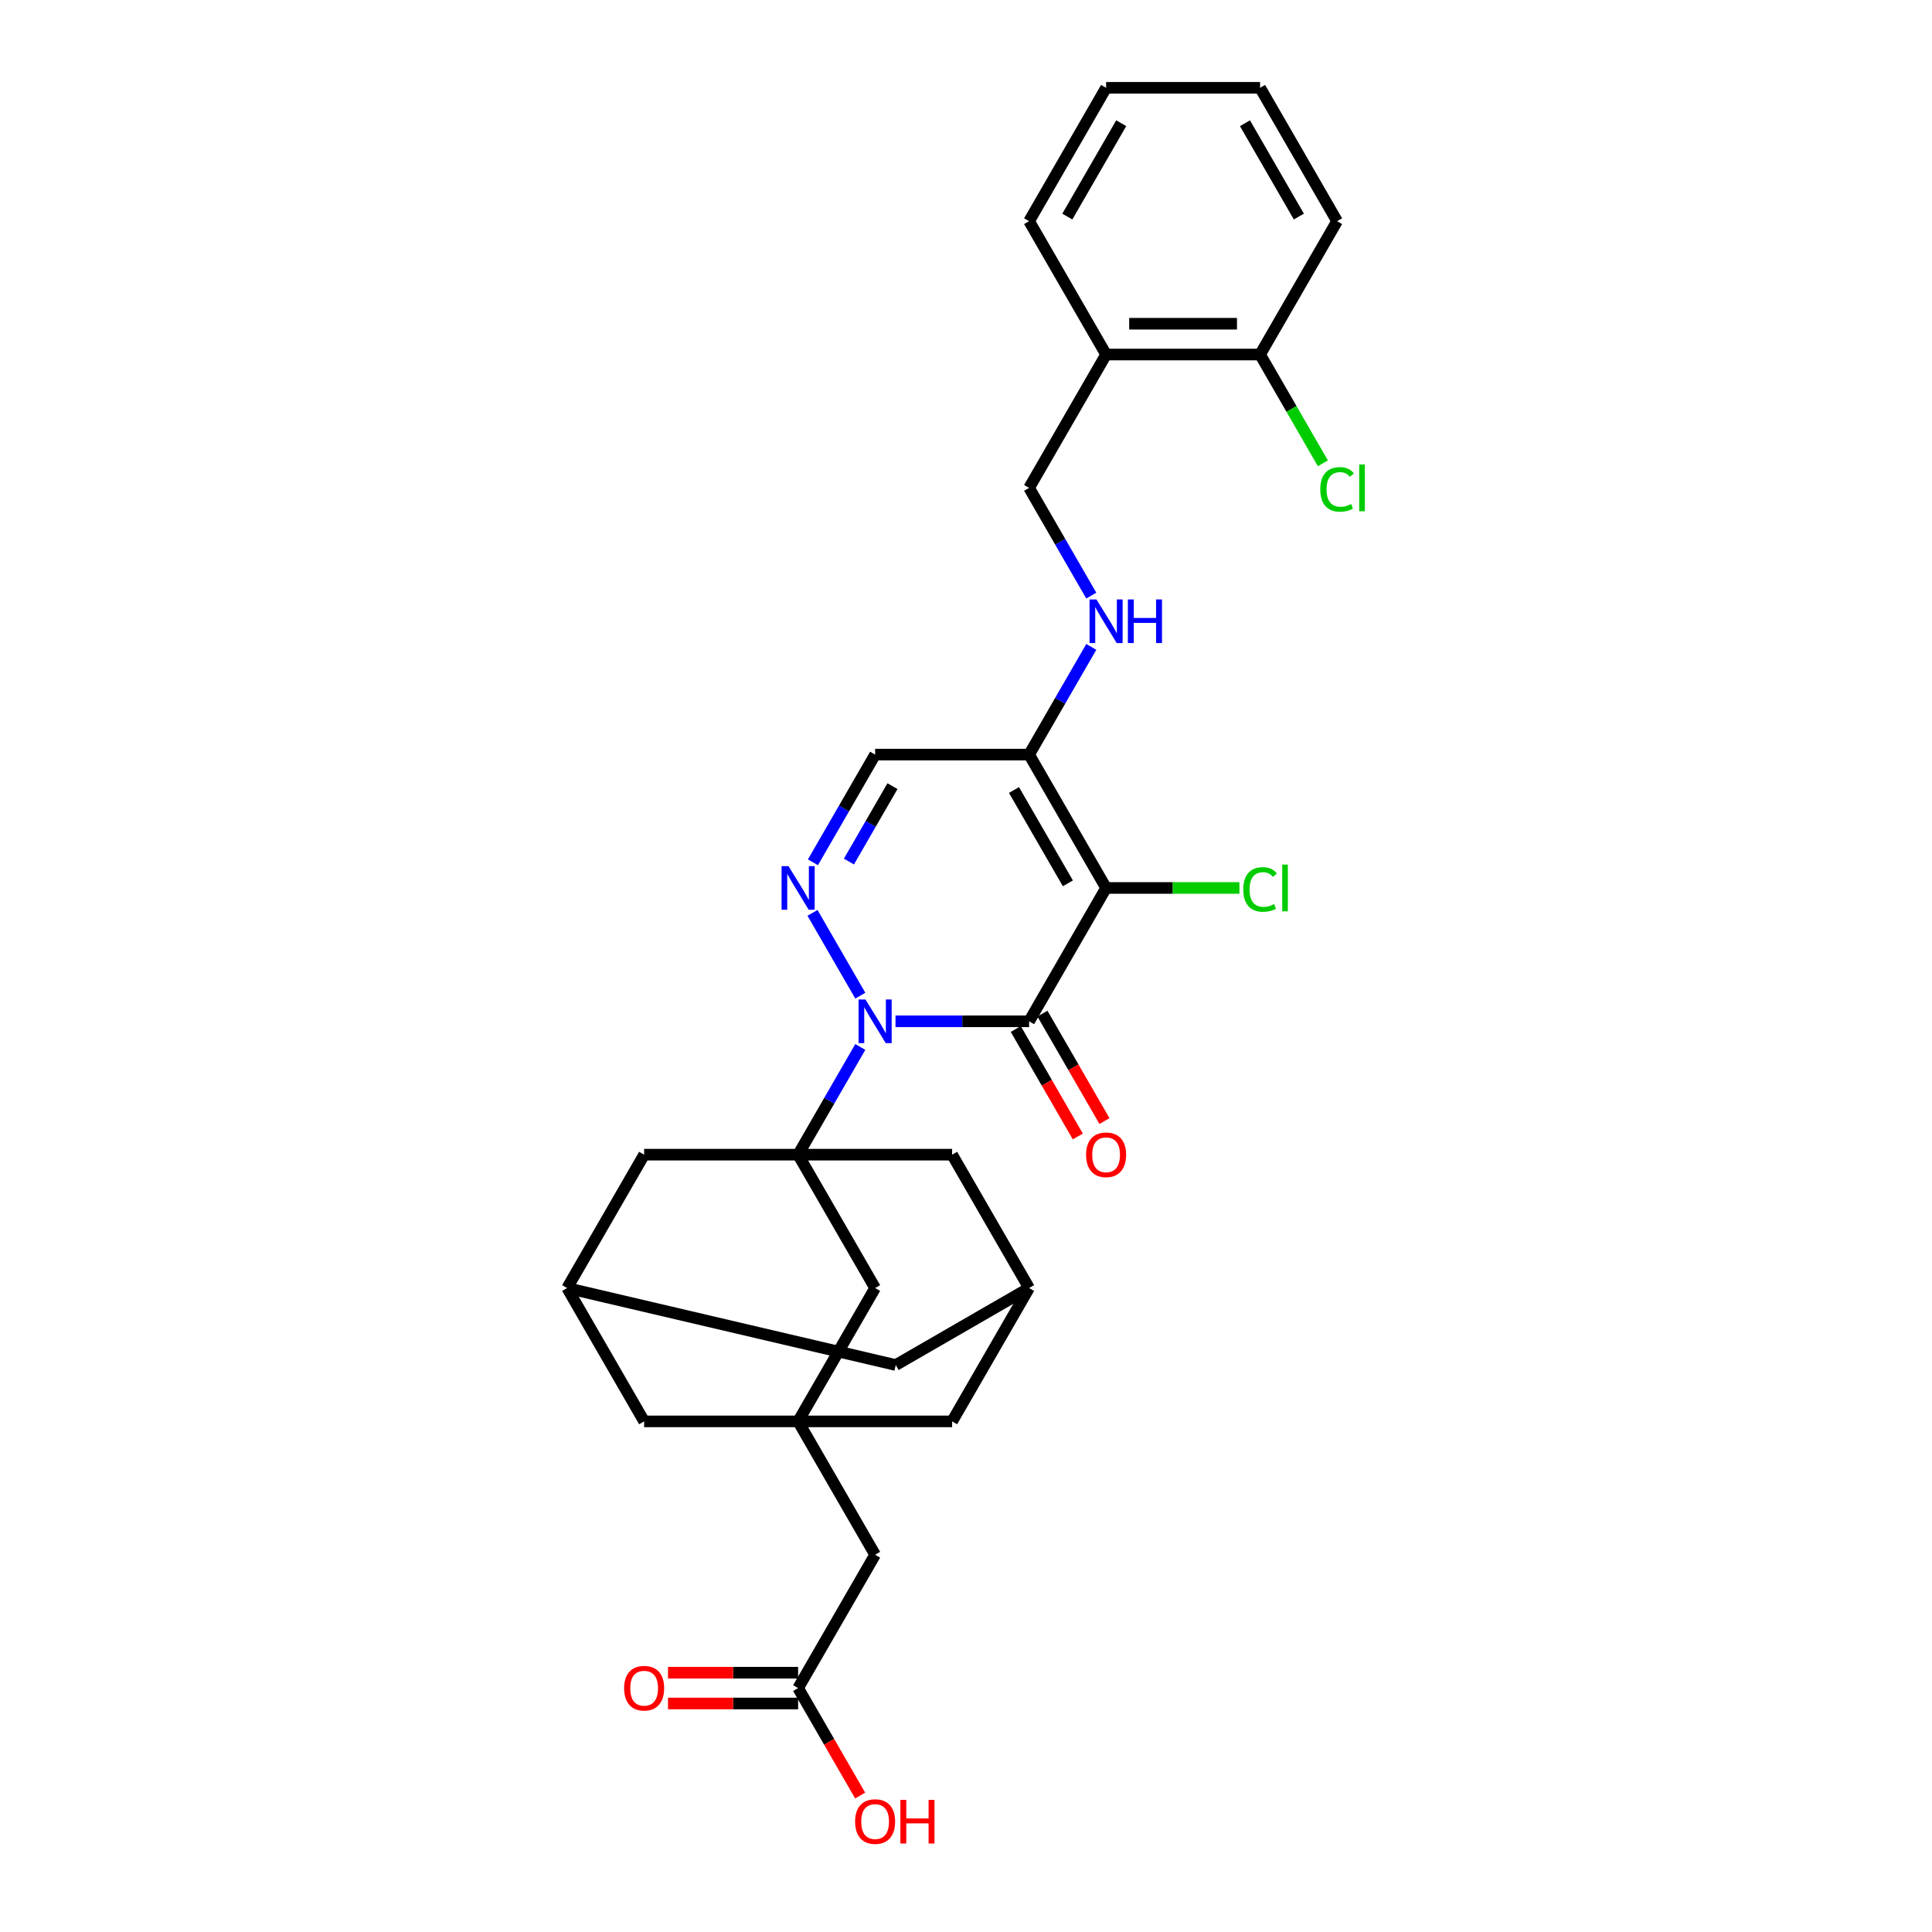 <?xml version='1.0' encoding='iso-8859-1'?>
<svg version='1.1' baseProfile='full'
              xmlns='http://www.w3.org/2000/svg'
                      xmlns:rdkit='http://www.rdkit.org/xml'
                      xmlns:xlink='http://www.w3.org/1999/xlink'
                  xml:space='preserve'
width='1000px' height='1000px' viewBox='0 0 1000 1000'>
<!-- END OF HEADER -->
<rect style='opacity:1.0;fill:#FFFFFF;stroke:none' width='1000' height='1000' x='0' y='0'> </rect>
<path class='bond-0' d='M 463.512,528.63 L 498.087,528.63' style='fill:none;fill-rule:evenodd;stroke:#0000FF;stroke-width:6px;stroke-linecap:butt;stroke-linejoin:miter;stroke-opacity:1' />
<path class='bond-0' d='M 498.087,528.63 L 532.662,528.63' style='fill:none;fill-rule:evenodd;stroke:#000000;stroke-width:6px;stroke-linecap:butt;stroke-linejoin:miter;stroke-opacity:1' />
<path class='bond-2' d='M 445.293,541.909 L 429.2,569.782' style='fill:none;fill-rule:evenodd;stroke:#0000FF;stroke-width:6px;stroke-linecap:butt;stroke-linejoin:miter;stroke-opacity:1' />
<path class='bond-2' d='M 429.2,569.782 L 413.107,597.656' style='fill:none;fill-rule:evenodd;stroke:#000000;stroke-width:6px;stroke-linecap:butt;stroke-linejoin:miter;stroke-opacity:1' />
<path class='bond-3' d='M 445.293,515.352 L 420.552,472.501' style='fill:none;fill-rule:evenodd;stroke:#0000FF;stroke-width:6px;stroke-linecap:butt;stroke-linejoin:miter;stroke-opacity:1' />
<path class='bond-1' d='M 532.662,528.63 L 572.514,459.605' style='fill:none;fill-rule:evenodd;stroke:#000000;stroke-width:6px;stroke-linecap:butt;stroke-linejoin:miter;stroke-opacity:1' />
<path class='bond-11' d='M 525.76,532.616 L 541.816,560.425' style='fill:none;fill-rule:evenodd;stroke:#000000;stroke-width:6px;stroke-linecap:butt;stroke-linejoin:miter;stroke-opacity:1' />
<path class='bond-11' d='M 541.816,560.425 L 557.872,588.235' style='fill:none;fill-rule:evenodd;stroke:#FF0000;stroke-width:6px;stroke-linecap:butt;stroke-linejoin:miter;stroke-opacity:1' />
<path class='bond-11' d='M 539.565,524.645 L 555.621,552.455' style='fill:none;fill-rule:evenodd;stroke:#000000;stroke-width:6px;stroke-linecap:butt;stroke-linejoin:miter;stroke-opacity:1' />
<path class='bond-11' d='M 555.621,552.455 L 571.677,580.264' style='fill:none;fill-rule:evenodd;stroke:#FF0000;stroke-width:6px;stroke-linecap:butt;stroke-linejoin:miter;stroke-opacity:1' />
<path class='bond-16' d='M 572.514,459.605 L 607.018,459.605' style='fill:none;fill-rule:evenodd;stroke:#000000;stroke-width:6px;stroke-linecap:butt;stroke-linejoin:miter;stroke-opacity:1' />
<path class='bond-16' d='M 607.018,459.605 L 641.521,459.605' style='fill:none;fill-rule:evenodd;stroke:#00CC00;stroke-width:6px;stroke-linecap:butt;stroke-linejoin:miter;stroke-opacity:1' />
<path class='bond-30' d='M 572.514,459.605 L 532.662,390.58' style='fill:none;fill-rule:evenodd;stroke:#000000;stroke-width:6px;stroke-linecap:butt;stroke-linejoin:miter;stroke-opacity:1' />
<path class='bond-30' d='M 552.731,457.222 L 524.835,408.904' style='fill:none;fill-rule:evenodd;stroke:#000000;stroke-width:6px;stroke-linecap:butt;stroke-linejoin:miter;stroke-opacity:1' />
<path class='bond-7' d='M 413.107,597.656 L 452.959,666.681' style='fill:none;fill-rule:evenodd;stroke:#000000;stroke-width:6px;stroke-linecap:butt;stroke-linejoin:miter;stroke-opacity:1' />
<path class='bond-9' d='M 413.107,597.656 L 333.404,597.656' style='fill:none;fill-rule:evenodd;stroke:#000000;stroke-width:6px;stroke-linecap:butt;stroke-linejoin:miter;stroke-opacity:1' />
<path class='bond-10' d='M 413.107,597.656 L 492.811,597.656' style='fill:none;fill-rule:evenodd;stroke:#000000;stroke-width:6px;stroke-linecap:butt;stroke-linejoin:miter;stroke-opacity:1' />
<path class='bond-5' d='M 420.774,446.327 L 436.866,418.453' style='fill:none;fill-rule:evenodd;stroke:#0000FF;stroke-width:6px;stroke-linecap:butt;stroke-linejoin:miter;stroke-opacity:1' />
<path class='bond-5' d='M 436.866,418.453 L 452.959,390.58' style='fill:none;fill-rule:evenodd;stroke:#000000;stroke-width:6px;stroke-linecap:butt;stroke-linejoin:miter;stroke-opacity:1' />
<path class='bond-5' d='M 439.407,445.935 L 450.671,426.424' style='fill:none;fill-rule:evenodd;stroke:#0000FF;stroke-width:6px;stroke-linecap:butt;stroke-linejoin:miter;stroke-opacity:1' />
<path class='bond-5' d='M 450.671,426.424 L 461.936,406.913' style='fill:none;fill-rule:evenodd;stroke:#000000;stroke-width:6px;stroke-linecap:butt;stroke-linejoin:miter;stroke-opacity:1' />
<path class='bond-4' d='M 532.662,390.58 L 452.959,390.58' style='fill:none;fill-rule:evenodd;stroke:#000000;stroke-width:6px;stroke-linecap:butt;stroke-linejoin:miter;stroke-opacity:1' />
<path class='bond-8' d='M 532.662,390.58 L 548.755,362.707' style='fill:none;fill-rule:evenodd;stroke:#000000;stroke-width:6px;stroke-linecap:butt;stroke-linejoin:miter;stroke-opacity:1' />
<path class='bond-8' d='M 548.755,362.707 L 564.848,334.834' style='fill:none;fill-rule:evenodd;stroke:#0000FF;stroke-width:6px;stroke-linecap:butt;stroke-linejoin:miter;stroke-opacity:1' />
<path class='bond-6' d='M 413.107,735.706 L 452.959,666.681' style='fill:none;fill-rule:evenodd;stroke:#000000;stroke-width:6px;stroke-linecap:butt;stroke-linejoin:miter;stroke-opacity:1' />
<path class='bond-18' d='M 413.107,735.706 L 452.959,804.731' style='fill:none;fill-rule:evenodd;stroke:#000000;stroke-width:6px;stroke-linecap:butt;stroke-linejoin:miter;stroke-opacity:1' />
<path class='bond-32' d='M 413.107,735.706 L 492.811,735.706' style='fill:none;fill-rule:evenodd;stroke:#000000;stroke-width:6px;stroke-linecap:butt;stroke-linejoin:miter;stroke-opacity:1' />
<path class='bond-33' d='M 413.107,735.706 L 333.404,735.706' style='fill:none;fill-rule:evenodd;stroke:#000000;stroke-width:6px;stroke-linecap:butt;stroke-linejoin:miter;stroke-opacity:1' />
<path class='bond-17' d='M 564.848,308.276 L 548.755,280.403' style='fill:none;fill-rule:evenodd;stroke:#0000FF;stroke-width:6px;stroke-linecap:butt;stroke-linejoin:miter;stroke-opacity:1' />
<path class='bond-17' d='M 548.755,280.403 L 532.662,252.53' style='fill:none;fill-rule:evenodd;stroke:#000000;stroke-width:6px;stroke-linecap:butt;stroke-linejoin:miter;stroke-opacity:1' />
<path class='bond-12' d='M 333.404,597.656 L 293.552,666.681' style='fill:none;fill-rule:evenodd;stroke:#000000;stroke-width:6px;stroke-linecap:butt;stroke-linejoin:miter;stroke-opacity:1' />
<path class='bond-13' d='M 492.811,597.656 L 532.662,666.681' style='fill:none;fill-rule:evenodd;stroke:#000000;stroke-width:6px;stroke-linecap:butt;stroke-linejoin:miter;stroke-opacity:1' />
<path class='bond-20' d='M 293.552,666.681 L 333.404,735.706' style='fill:none;fill-rule:evenodd;stroke:#000000;stroke-width:6px;stroke-linecap:butt;stroke-linejoin:miter;stroke-opacity:1' />
<path class='bond-31' d='M 293.552,666.681 L 463.637,706.532' style='fill:none;fill-rule:evenodd;stroke:#000000;stroke-width:6px;stroke-linecap:butt;stroke-linejoin:miter;stroke-opacity:1' />
<path class='bond-19' d='M 532.662,666.681 L 492.811,735.706' style='fill:none;fill-rule:evenodd;stroke:#000000;stroke-width:6px;stroke-linecap:butt;stroke-linejoin:miter;stroke-opacity:1' />
<path class='bond-23' d='M 532.662,666.681 L 463.637,706.532' style='fill:none;fill-rule:evenodd;stroke:#000000;stroke-width:6px;stroke-linecap:butt;stroke-linejoin:miter;stroke-opacity:1' />
<path class='bond-14' d='M 572.514,183.505 L 532.662,252.53' style='fill:none;fill-rule:evenodd;stroke:#000000;stroke-width:6px;stroke-linecap:butt;stroke-linejoin:miter;stroke-opacity:1' />
<path class='bond-21' d='M 572.514,183.505 L 652.217,183.505' style='fill:none;fill-rule:evenodd;stroke:#000000;stroke-width:6px;stroke-linecap:butt;stroke-linejoin:miter;stroke-opacity:1' />
<path class='bond-21' d='M 584.47,167.564 L 640.262,167.564' style='fill:none;fill-rule:evenodd;stroke:#000000;stroke-width:6px;stroke-linecap:butt;stroke-linejoin:miter;stroke-opacity:1' />
<path class='bond-26' d='M 572.514,183.505 L 532.662,114.48' style='fill:none;fill-rule:evenodd;stroke:#000000;stroke-width:6px;stroke-linecap:butt;stroke-linejoin:miter;stroke-opacity:1' />
<path class='bond-15' d='M 413.107,873.756 L 452.959,804.731' style='fill:none;fill-rule:evenodd;stroke:#000000;stroke-width:6px;stroke-linecap:butt;stroke-linejoin:miter;stroke-opacity:1' />
<path class='bond-22' d='M 413.107,865.786 L 379.433,865.786' style='fill:none;fill-rule:evenodd;stroke:#000000;stroke-width:6px;stroke-linecap:butt;stroke-linejoin:miter;stroke-opacity:1' />
<path class='bond-22' d='M 379.433,865.786 L 345.758,865.786' style='fill:none;fill-rule:evenodd;stroke:#FF0000;stroke-width:6px;stroke-linecap:butt;stroke-linejoin:miter;stroke-opacity:1' />
<path class='bond-22' d='M 413.107,881.726 L 379.433,881.726' style='fill:none;fill-rule:evenodd;stroke:#000000;stroke-width:6px;stroke-linecap:butt;stroke-linejoin:miter;stroke-opacity:1' />
<path class='bond-22' d='M 379.433,881.726 L 345.758,881.726' style='fill:none;fill-rule:evenodd;stroke:#FF0000;stroke-width:6px;stroke-linecap:butt;stroke-linejoin:miter;stroke-opacity:1' />
<path class='bond-25' d='M 413.107,873.756 L 429.163,901.566' style='fill:none;fill-rule:evenodd;stroke:#000000;stroke-width:6px;stroke-linecap:butt;stroke-linejoin:miter;stroke-opacity:1' />
<path class='bond-25' d='M 429.163,901.566 L 445.219,929.375' style='fill:none;fill-rule:evenodd;stroke:#FF0000;stroke-width:6px;stroke-linecap:butt;stroke-linejoin:miter;stroke-opacity:1' />
<path class='bond-24' d='M 652.217,183.505 L 668.471,211.657' style='fill:none;fill-rule:evenodd;stroke:#000000;stroke-width:6px;stroke-linecap:butt;stroke-linejoin:miter;stroke-opacity:1' />
<path class='bond-24' d='M 668.471,211.657 L 684.725,239.809' style='fill:none;fill-rule:evenodd;stroke:#00CC00;stroke-width:6px;stroke-linecap:butt;stroke-linejoin:miter;stroke-opacity:1' />
<path class='bond-27' d='M 652.217,183.505 L 692.069,114.48' style='fill:none;fill-rule:evenodd;stroke:#000000;stroke-width:6px;stroke-linecap:butt;stroke-linejoin:miter;stroke-opacity:1' />
<path class='bond-28' d='M 532.662,114.48 L 572.514,45.455' style='fill:none;fill-rule:evenodd;stroke:#000000;stroke-width:6px;stroke-linecap:butt;stroke-linejoin:miter;stroke-opacity:1' />
<path class='bond-28' d='M 552.445,112.096 L 580.341,63.779' style='fill:none;fill-rule:evenodd;stroke:#000000;stroke-width:6px;stroke-linecap:butt;stroke-linejoin:miter;stroke-opacity:1' />
<path class='bond-34' d='M 692.069,114.48 L 652.217,45.455' style='fill:none;fill-rule:evenodd;stroke:#000000;stroke-width:6px;stroke-linecap:butt;stroke-linejoin:miter;stroke-opacity:1' />
<path class='bond-34' d='M 672.286,112.096 L 644.39,63.779' style='fill:none;fill-rule:evenodd;stroke:#000000;stroke-width:6px;stroke-linecap:butt;stroke-linejoin:miter;stroke-opacity:1' />
<path class='bond-29' d='M 572.514,45.455 L 652.217,45.455' style='fill:none;fill-rule:evenodd;stroke:#000000;stroke-width:6px;stroke-linecap:butt;stroke-linejoin:miter;stroke-opacity:1' />
<path  class='atom-0' d='M 447.97 517.344
L 455.366 529.3
Q 456.099 530.48, 457.279 532.616
Q 458.459 534.752, 458.522 534.879
L 458.522 517.344
L 461.519 517.344
L 461.519 539.916
L 458.427 539.916
L 450.488 526.845
Q 449.564 525.315, 448.575 523.561
Q 447.619 521.808, 447.332 521.266
L 447.332 539.916
L 444.399 539.916
L 444.399 517.344
L 447.97 517.344
' fill='#0000FF'/>
<path  class='atom-4' d='M 408.118 448.319
L 415.514 460.275
Q 416.248 461.454, 417.427 463.59
Q 418.607 465.727, 418.671 465.854
L 418.671 448.319
L 421.668 448.319
L 421.668 470.891
L 418.575 470.891
L 410.637 457.82
Q 409.712 456.29, 408.724 454.536
Q 407.767 452.783, 407.48 452.241
L 407.48 470.891
L 404.547 470.891
L 404.547 448.319
L 408.118 448.319
' fill='#0000FF'/>
<path  class='atom-9' d='M 567.525 310.269
L 574.921 322.225
Q 575.654 323.404, 576.834 325.54
Q 578.014 327.676, 578.077 327.804
L 578.077 310.269
L 581.074 310.269
L 581.074 332.841
L 577.982 332.841
L 570.043 319.77
Q 569.119 318.239, 568.13 316.486
Q 567.174 314.732, 566.887 314.19
L 566.887 332.841
L 563.954 332.841
L 563.954 310.269
L 567.525 310.269
' fill='#0000FF'/>
<path  class='atom-9' d='M 583.784 310.269
L 586.845 310.269
L 586.845 319.865
L 598.386 319.865
L 598.386 310.269
L 601.446 310.269
L 601.446 332.841
L 598.386 332.841
L 598.386 322.416
L 586.845 322.416
L 586.845 332.841
L 583.784 332.841
L 583.784 310.269
' fill='#0000FF'/>
<path  class='atom-12' d='M 562.153 597.719
Q 562.153 592.3, 564.831 589.271
Q 567.509 586.242, 572.514 586.242
Q 577.519 586.242, 580.198 589.271
Q 582.876 592.3, 582.876 597.719
Q 582.876 603.203, 580.166 606.327
Q 577.456 609.42, 572.514 609.42
Q 567.541 609.42, 564.831 606.327
Q 562.153 603.235, 562.153 597.719
M 572.514 606.869
Q 575.957 606.869, 577.806 604.574
Q 579.687 602.247, 579.687 597.719
Q 579.687 593.288, 577.806 591.056
Q 575.957 588.793, 572.514 588.793
Q 569.071 588.793, 567.19 591.024
Q 565.341 593.256, 565.341 597.719
Q 565.341 602.278, 567.19 604.574
Q 569.071 606.869, 572.514 606.869
' fill='#FF0000'/>
<path  class='atom-17' d='M 643.514 460.386
Q 643.514 454.775, 646.128 451.842
Q 648.774 448.877, 653.78 448.877
Q 658.434 448.877, 660.921 452.161
L 658.817 453.883
Q 657 451.492, 653.78 451.492
Q 650.368 451.492, 648.551 453.787
Q 646.766 456.051, 646.766 460.386
Q 646.766 464.85, 648.615 467.145
Q 650.496 469.441, 654.13 469.441
Q 656.617 469.441, 659.518 467.942
L 660.411 470.333
Q 659.231 471.099, 657.446 471.545
Q 655.661 471.991, 653.684 471.991
Q 648.774 471.991, 646.128 468.994
Q 643.514 465.998, 643.514 460.386
' fill='#00CC00'/>
<path  class='atom-17' d='M 663.663 447.506
L 666.596 447.506
L 666.596 471.704
L 663.663 471.704
L 663.663 447.506
' fill='#00CC00'/>
<path  class='atom-23' d='M 323.043 873.82
Q 323.043 868.4, 325.721 865.371
Q 328.399 862.343, 333.404 862.343
Q 338.409 862.343, 341.087 865.371
Q 343.765 868.4, 343.765 873.82
Q 343.765 879.303, 341.056 882.428
Q 338.346 885.52, 333.404 885.52
Q 328.431 885.52, 325.721 882.428
Q 323.043 879.335, 323.043 873.82
M 333.404 882.97
Q 336.847 882.97, 338.696 880.674
Q 340.577 878.347, 340.577 873.82
Q 340.577 869.388, 338.696 867.157
Q 336.847 864.893, 333.404 864.893
Q 329.961 864.893, 328.08 867.125
Q 326.231 869.356, 326.231 873.82
Q 326.231 878.379, 328.08 880.674
Q 329.961 882.97, 333.404 882.97
' fill='#FF0000'/>
<path  class='atom-25' d='M 683.366 253.311
Q 683.366 247.7, 685.98 244.767
Q 688.626 241.802, 693.631 241.802
Q 698.286 241.802, 700.773 245.086
L 698.669 246.807
Q 696.851 244.416, 693.631 244.416
Q 690.22 244.416, 688.403 246.712
Q 686.617 248.975, 686.617 253.311
Q 686.617 257.774, 688.467 260.07
Q 690.348 262.365, 693.982 262.365
Q 696.469 262.365, 699.37 260.867
L 700.263 263.258
Q 699.083 264.023, 697.298 264.469
Q 695.512 264.916, 693.536 264.916
Q 688.626 264.916, 685.98 261.919
Q 683.366 258.922, 683.366 253.311
' fill='#00CC00'/>
<path  class='atom-25' d='M 703.515 240.431
L 706.448 240.431
L 706.448 264.629
L 703.515 264.629
L 703.515 240.431
' fill='#00CC00'/>
<path  class='atom-26' d='M 442.598 942.845
Q 442.598 937.425, 445.276 934.396
Q 447.954 931.368, 452.959 931.368
Q 457.964 931.368, 460.642 934.396
Q 463.321 937.425, 463.321 942.845
Q 463.321 948.329, 460.611 951.453
Q 457.901 954.545, 452.959 954.545
Q 447.986 954.545, 445.276 951.453
Q 442.598 948.36, 442.598 942.845
M 452.959 951.995
Q 456.402 951.995, 458.251 949.699
Q 460.132 947.372, 460.132 942.845
Q 460.132 938.413, 458.251 936.182
Q 456.402 933.918, 452.959 933.918
Q 449.516 933.918, 447.635 936.15
Q 445.786 938.382, 445.786 942.845
Q 445.786 947.404, 447.635 949.699
Q 449.516 951.995, 452.959 951.995
' fill='#FF0000'/>
<path  class='atom-26' d='M 466.03 931.623
L 469.091 931.623
L 469.091 941.219
L 480.632 941.219
L 480.632 931.623
L 483.693 931.623
L 483.693 954.195
L 480.632 954.195
L 480.632 943.77
L 469.091 943.77
L 469.091 954.195
L 466.03 954.195
L 466.03 931.623
' fill='#FF0000'/>
</svg>
